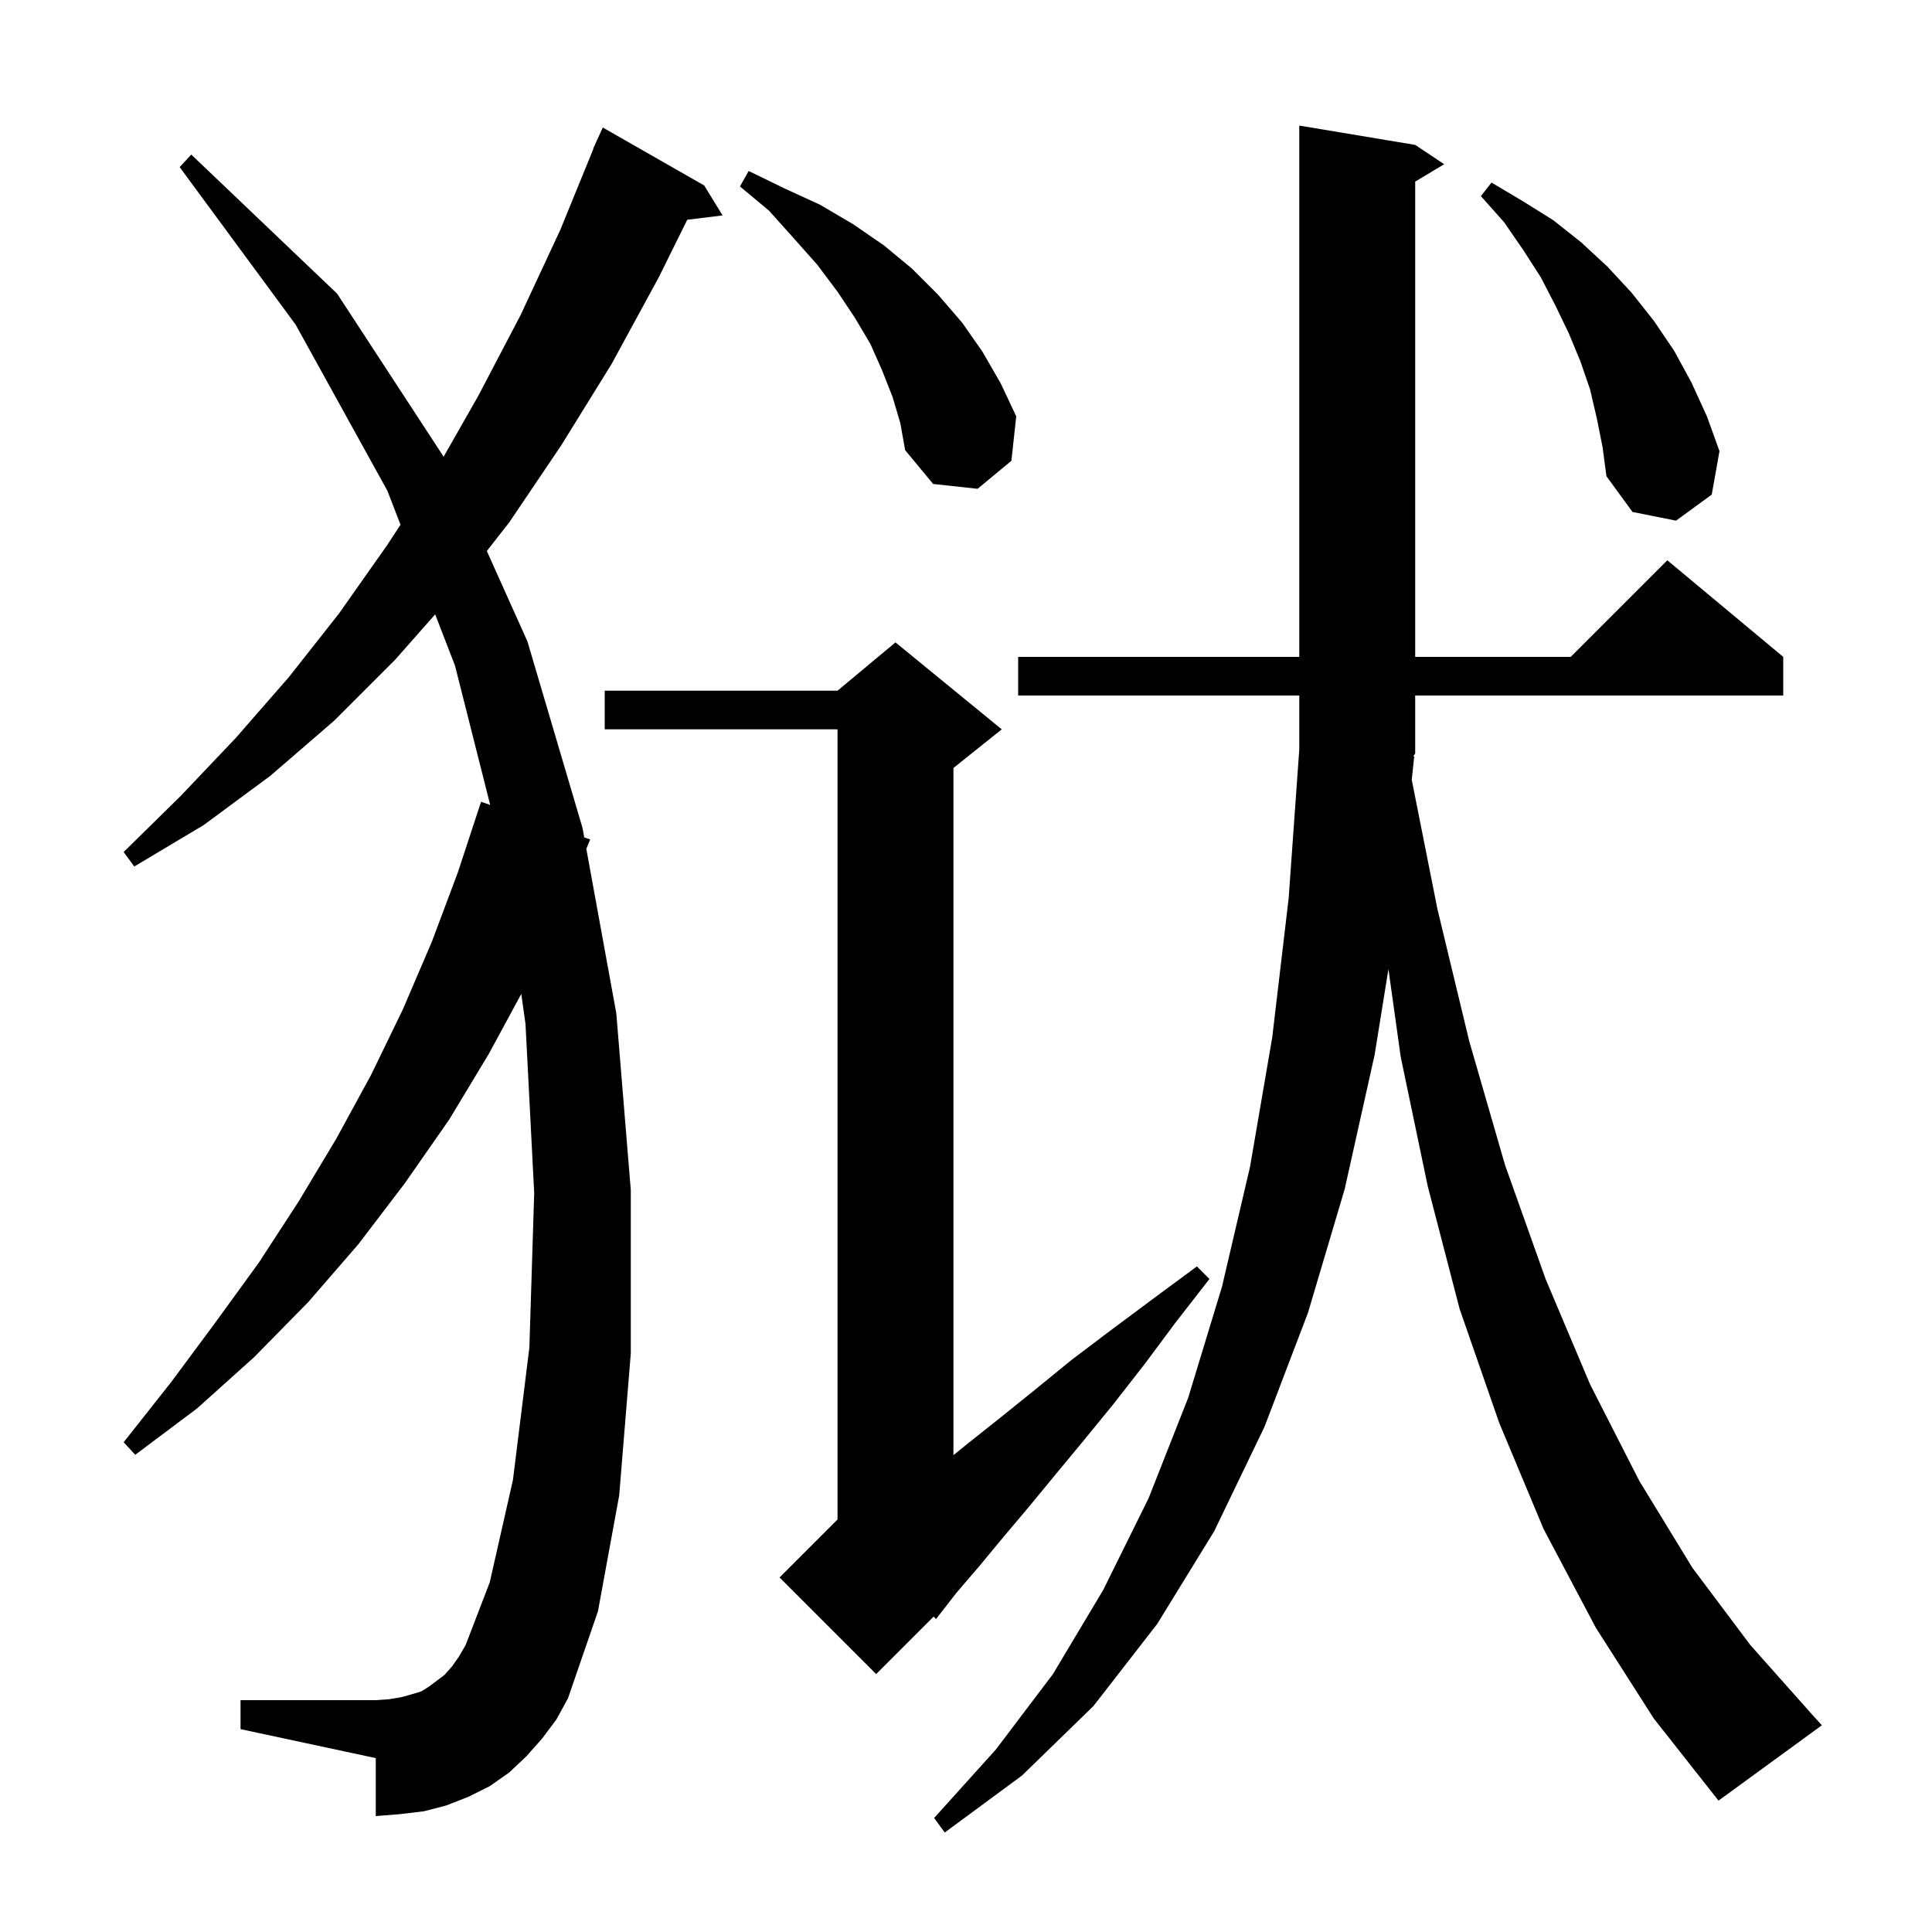 <svg xmlns="http://www.w3.org/2000/svg" xmlns:xlink="http://www.w3.org/1999/xlink" version="1.1" baseProfile="full" viewBox="0 0 200 200" width="200" height="200">
<g fill="black">
<path d="M 146.4 78.3 L 146.143 80.722 L 148.8 94.1 L 152.1 107.8 L 155.8 120.6 L 160.0 132.4 L 164.6 143.3 L 169.7 153.3 L 175.2 162.3 L 181.2 170.3 L 187.6 177.5 L 188.6 178.6 L 177.9 186.4 L 171.2 177.9 L 165.2 168.5 L 159.8 158.3 L 155.2 147.3 L 151.1 135.5 L 147.8 122.8 L 145.0 109.4 L 143.73 100.321 L 142.3 109.2 L 139.2 123.1 L 135.4 135.9 L 130.9 147.7 L 125.7 158.5 L 119.8 168.1 L 113.2 176.6 L 105.8 183.8 L 97.8 189.7 L 96.7 188.2 L 103.1 181.1 L 109.0 173.3 L 114.2 164.6 L 118.9 155.1 L 123.0 144.7 L 126.5 133.2 L 129.4 120.8 L 131.7 107.4 L 133.4 93.0 L 134.5 77.6 L 134.5 72.0 L 105.4 72.0 L 105.4 68.0 L 134.5 68.0 L 134.5 13.0 L 146.5 15.0 L 149.5 17.0 L 146.5 18.8 L 146.5 68.0 L 162.6 68.0 L 172.6 58.0 L 184.6 68.0 L 184.6 72.0 L 146.5 72.0 L 146.5 78.0 L 146.304 78.294 Z M 56.1 180.0 L 54.5 181.8 L 52.7 183.5 L 50.7 184.9 L 48.5 186.0 L 46.2 186.9 L 43.9 187.5 L 41.4 187.8 L 38.9 188.0 L 38.9 182.0 L 24.9 179.0 L 24.9 176.0 L 38.9 176.0 L 40.3 175.9 L 41.5 175.7 L 42.6 175.4 L 43.6 175.1 L 44.4 174.6 L 46.0 173.4 L 46.8 172.5 L 47.5 171.5 L 48.2 170.3 L 50.7 163.8 L 53.1 153.2 L 54.8 139.5 L 55.3 123.5 L 54.4 106.0 L 53.963 102.891 L 50.6 109.1 L 46.5 115.9 L 41.9 122.5 L 37.1 128.8 L 31.9 134.8 L 26.3 140.5 L 20.4 145.8 L 14.0 150.6 L 12.8 149.3 L 17.7 143.1 L 22.3 136.9 L 26.8 130.7 L 30.9 124.4 L 34.8 117.9 L 38.4 111.3 L 41.7 104.5 L 44.7 97.5 L 47.4 90.3 L 49.8 83.0 L 50.745 83.326 L 47.1 68.9 L 45.049 63.597 L 40.9 68.3 L 34.6 74.6 L 28.0 80.3 L 21.1 85.4 L 13.9 89.7 L 12.8 88.2 L 18.7 82.4 L 24.4 76.4 L 29.9 70.1 L 35.1 63.5 L 40.1 56.4 L 41.46 54.318 L 40.1 50.8 L 30.6 33.6 L 18.6 17.3 L 19.8 16.0 L 34.9 30.4 L 45.924 47.278 L 49.5 41.0 L 53.9 32.6 L 58.0 23.8 L 61.428 15.409 L 61.4 15.4 L 61.719 14.698 L 61.8 14.5 L 61.808 14.503 L 62.4 13.2 L 72.9 19.2 L 74.8 22.3 L 71.144 22.749 L 68.2 28.7 L 63.3 37.7 L 58.1 46.1 L 52.7 54.1 L 50.396 57.04 L 54.6 66.4 L 60.3 85.7 L 60.48 86.686 L 61.1 86.9 L 60.694 87.863 L 63.8 104.9 L 65.3 123.2 L 65.3 140.1 L 64.1 154.8 L 61.9 166.8 L 58.8 175.8 L 57.6 178.0 Z M 103.7 75.5 L 98.7 79.5 L 98.7 150.637 L 100.1 149.5 L 103.5 146.8 L 107.1 143.9 L 110.9 140.8 L 115.0 137.7 L 119.3 134.5 L 123.9 131.1 L 125.2 132.4 L 121.7 136.9 L 118.5 141.2 L 115.3 145.3 L 112.2 149.1 L 109.3 152.6 L 106.5 156.0 L 103.8 159.2 L 101.4 162.1 L 99.0 164.9 L 98.693 165.295 L 98.7 165.3 L 98.65 165.35 L 96.9 167.6 L 96.651 167.349 L 90.7 173.3 L 80.7 163.3 L 86.7 157.3 L 86.7 75.5 L 62.6 75.5 L 62.6 71.5 L 86.7 71.5 L 92.7 66.5 Z M 165.3 43.3 L 164.6 40.3 L 163.6 37.4 L 162.4 34.5 L 161.0 31.6 L 159.5 28.7 L 157.7 25.9 L 155.7 23.0 L 153.3 20.3 L 154.4 18.9 L 157.6 20.8 L 160.8 22.8 L 163.7 25.1 L 166.4 27.6 L 168.9 30.3 L 171.2 33.2 L 173.3 36.3 L 175.1 39.6 L 176.7 43.1 L 178.0 46.7 L 177.2 51.2 L 173.5 53.9 L 169.0 53.0 L 166.3 49.3 L 165.9 46.3 Z M 92.4 41.1 L 91.3 38.3 L 90.1 35.6 L 88.5 32.9 L 86.7 30.2 L 84.6 27.4 L 82.2 24.7 L 79.6 21.8 L 76.6 19.3 L 77.5 17.7 L 81.2 19.5 L 84.9 21.2 L 88.3 23.2 L 91.5 25.4 L 94.4 27.8 L 97.1 30.5 L 99.6 33.4 L 101.7 36.4 L 103.6 39.7 L 105.2 43.1 L 104.7 47.7 L 101.2 50.6 L 96.6 50.1 L 93.7 46.6 L 93.2 43.8 Z " />
</g>
</svg>
